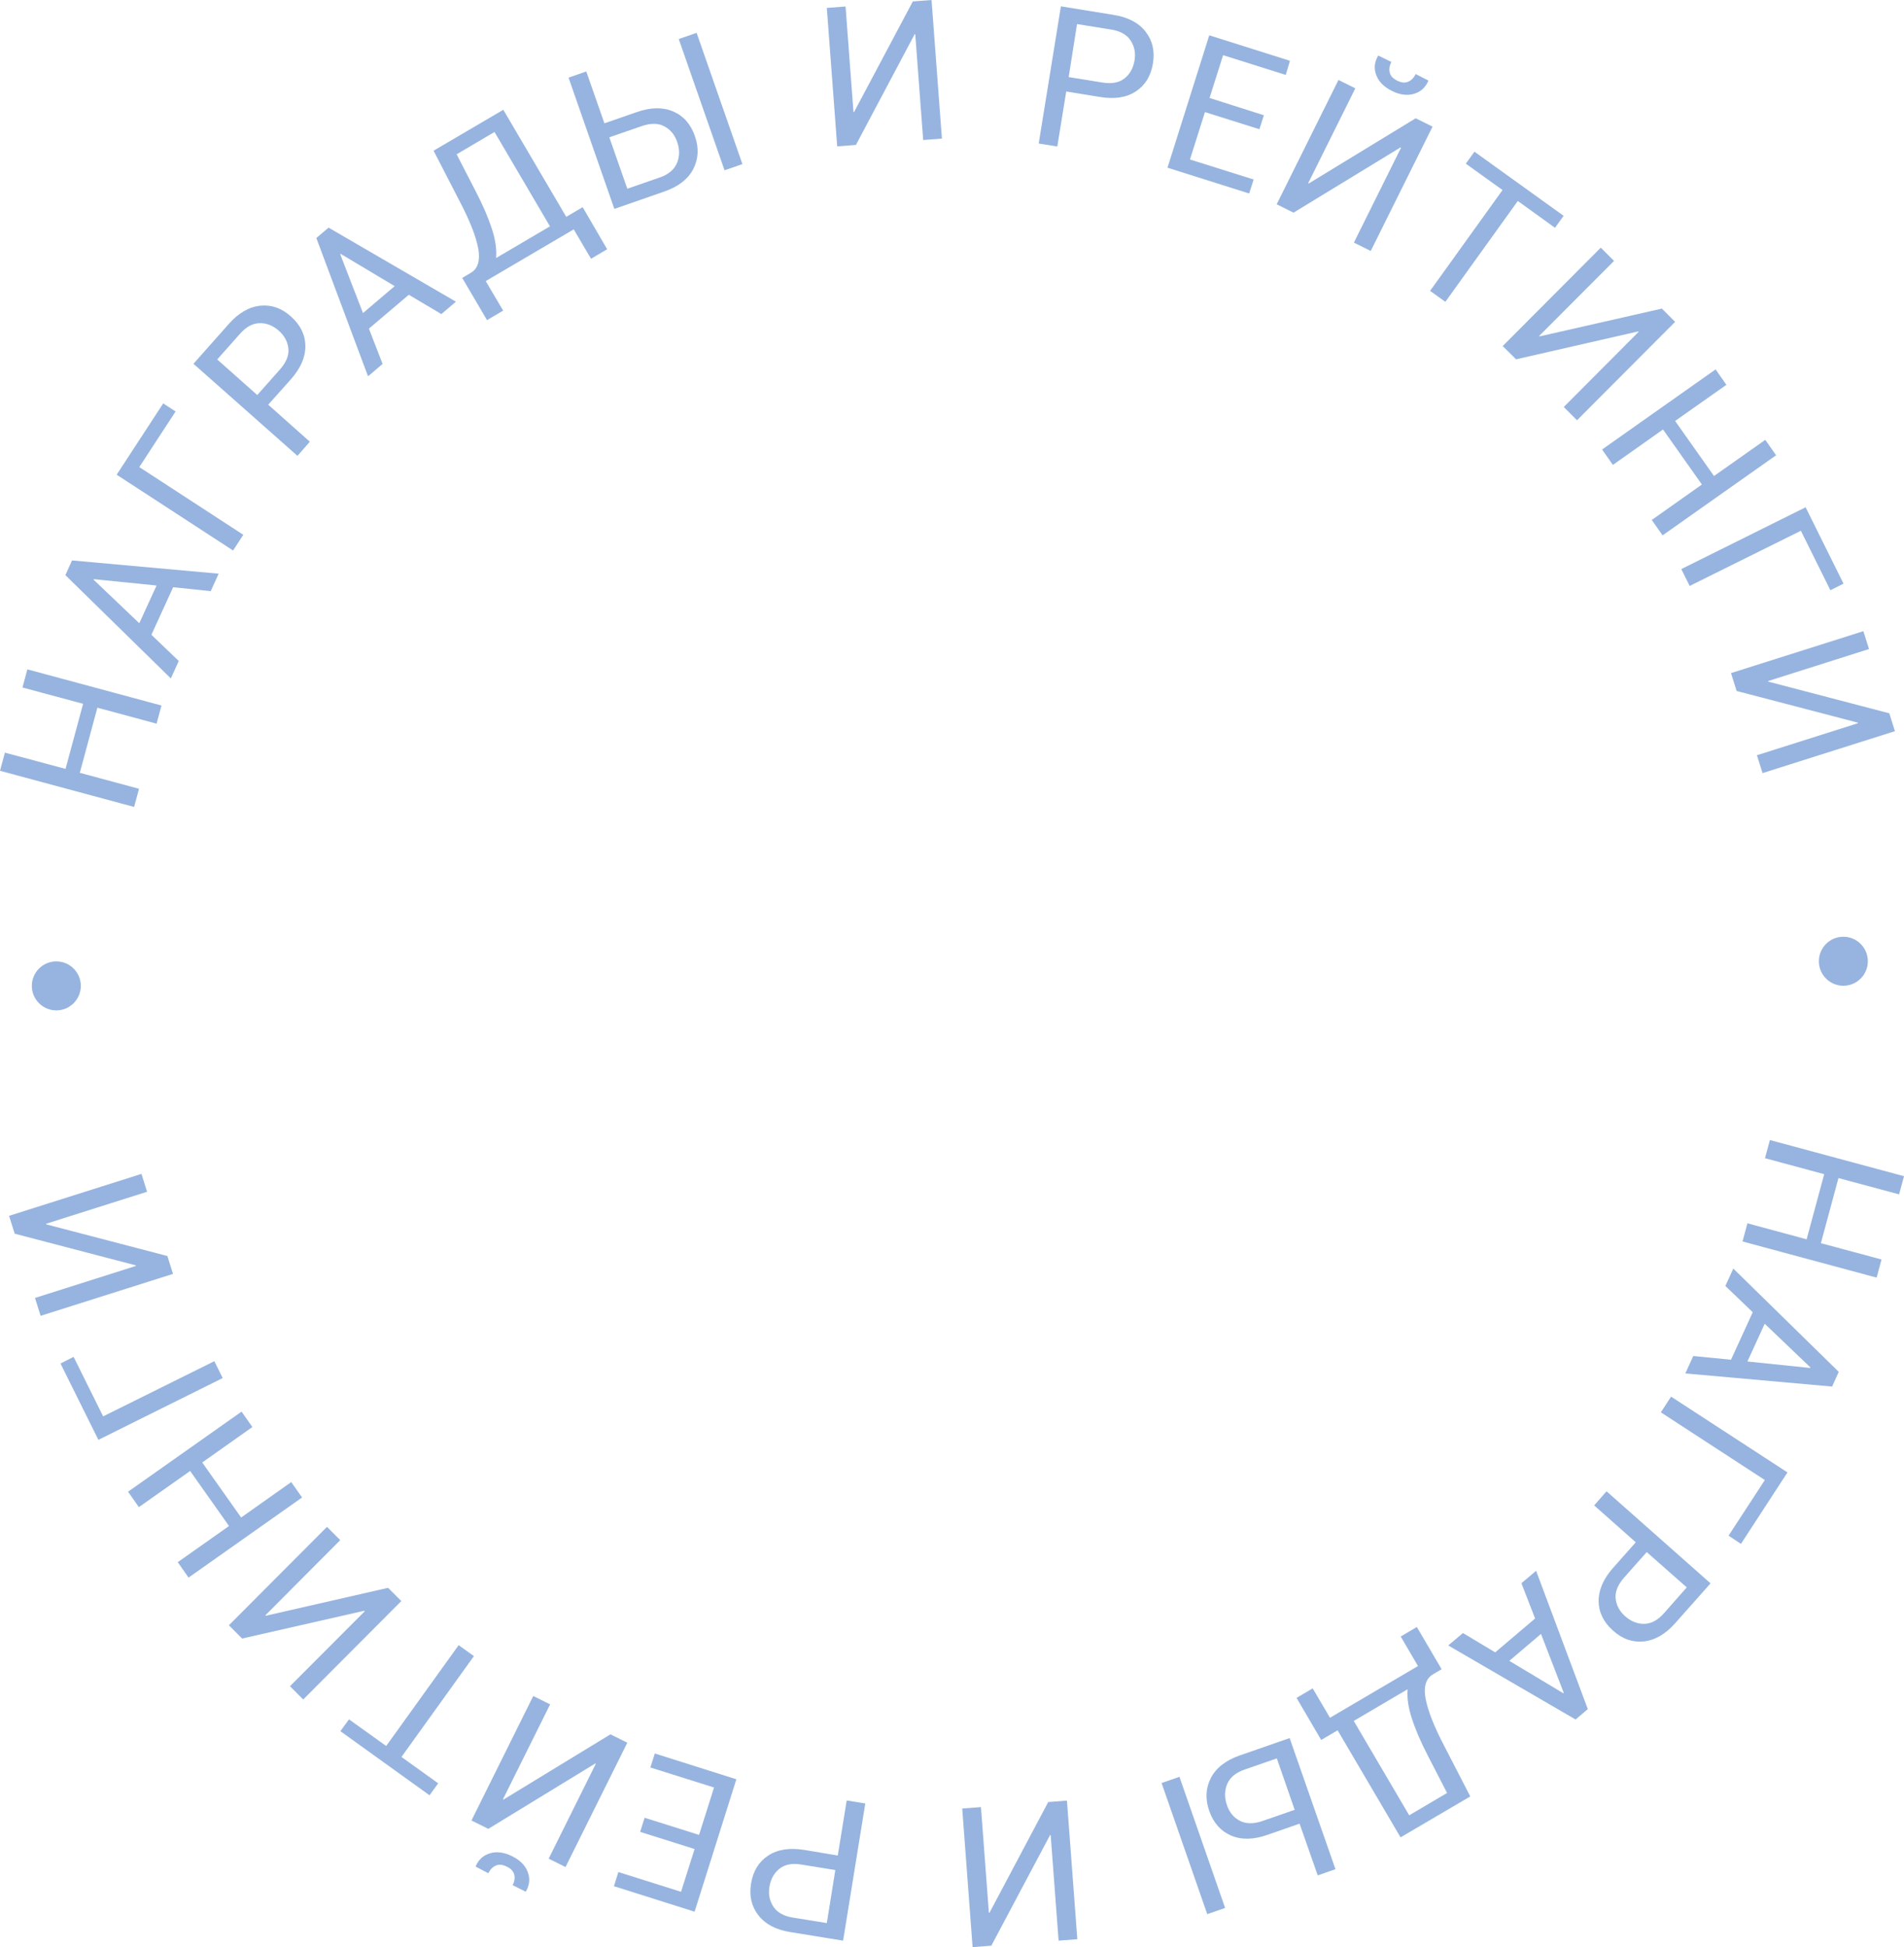 <?xml version="1.0" encoding="UTF-8"?> <svg xmlns="http://www.w3.org/2000/svg" xmlns:xlink="http://www.w3.org/1999/xlink" version="1.1" id="Layer_1" x="0px" y="0px" viewBox="0 0 132.18 135.15" style="enable-background:new 0 0 132.18 135.15;" xml:space="preserve"> <style type="text/css"> .st0{fill:#96B4DF;} </style> <g> <circle class="st0" cx="3.91" cy="68.43" r="1.7"></circle> <g> <g> <g> <path class="st0" d="M11.21,48.97l-0.34,1.26l-4.11-1.11l-1.22,4.52l4.11,1.11l-0.34,1.26L0,53.5l0.34-1.26l4.21,1.13l1.22-4.52 l-4.21-1.13l0.34-1.26L11.21,48.97z"></path> <path class="st0" d="M12.02,40.76l-1.51,3.3l1.9,1.82l-0.55,1.21l-7.32-7.17L5,38.9l10.18,0.92l-0.55,1.21L12.02,40.76z M9.67,43.26l1.2-2.62L6.52,40.2L6.5,40.24L9.67,43.26z"></path> <path class="st0" d="M12.19,28.56l-2.52,3.86l7.22,4.7l-0.71,1.09L8.1,32.95L11.33,28L12.19,28.56z"></path> <path class="st0" d="M18.62,28.09l2.89,2.57l-0.86,0.98l-7.22-6.39l2.45-2.76c0.68-0.77,1.41-1.19,2.19-1.27 c0.78-0.08,1.49,0.17,2.13,0.75c0.65,0.58,0.99,1.26,1,2.03c0.01,0.78-0.32,1.55-1,2.32L18.62,28.09z M17.86,27.42l1.58-1.78 c0.43-0.49,0.63-0.97,0.58-1.45c-0.05-0.47-0.27-0.89-0.67-1.24c-0.4-0.35-0.84-0.53-1.32-0.52c-0.48,0.01-0.94,0.25-1.37,0.74 l-1.58,1.78L17.86,27.42z"></path> <path class="st0" d="M28.38,20.46l-2.77,2.35l0.95,2.45l-1.01,0.86l-3.59-9.6l0.85-0.72l8.84,5.14l-1.01,0.86L28.38,20.46z M25.2,21.73l2.2-1.87l-3.75-2.24l-0.03,0.03L25.2,21.73z"></path> <path class="st0" d="M42.15,17.3l-1.12,0.66l-1.2-2.04l-6.11,3.59l1.21,2.05l-1.12,0.66l-1.72-2.93l0.59-0.35 c0.5-0.29,0.67-0.86,0.52-1.7c-0.16-0.84-0.59-1.94-1.31-3.31l-1.79-3.47l4.84-2.84l4.37,7.43l1.14-0.67L42.15,17.3z M33.02,13.27c0.51,0.98,0.88,1.85,1.13,2.62c0.25,0.77,0.34,1.44,0.29,2.02l3.74-2.2l-3.85-6.55l-2.63,1.55L33.02,13.27z"></path> <path class="st0" d="M41.96,8.56l2.25-0.78c0.97-0.34,1.81-0.35,2.53-0.04s1.21,0.88,1.5,1.7c0.29,0.83,0.25,1.59-0.11,2.29 c-0.36,0.7-1.03,1.22-2,1.56l-3.48,1.21l-3.18-9.11l1.23-0.43L41.96,8.56z M42.3,9.53l1.25,3.57l2.25-0.78 c0.61-0.21,1.01-0.55,1.2-1.01c0.19-0.46,0.19-0.95,0.01-1.46c-0.17-0.5-0.47-0.86-0.89-1.08c-0.42-0.23-0.94-0.23-1.56-0.02 L42.3,9.53z M51.54,11.39l-1.24,0.43l-3.18-9.11l1.24-0.43L51.54,11.39z"></path> <path class="st0" d="M63.37,0.1l1.3-0.1l0.72,9.62l-1.3,0.1l-0.55-7.33L63.5,2.37l-4.08,7.69l-1.3,0.1L57.4,0.55l1.3-0.1 l0.55,7.32l0.04,0.01L63.37,0.1z"></path> <path class="st0" d="M74.02,6.35l-0.62,3.82l-1.29-0.21l1.54-9.52l3.64,0.59c1.02,0.16,1.76,0.55,2.24,1.17 c0.48,0.61,0.65,1.35,0.51,2.2c-0.14,0.86-0.53,1.51-1.18,1.94s-1.48,0.56-2.5,0.39L74.02,6.35z M74.19,5.35l2.35,0.38 c0.65,0.1,1.15,0.01,1.53-0.29c0.37-0.29,0.6-0.71,0.69-1.23s0-0.99-0.27-1.4c-0.26-0.4-0.72-0.66-1.36-0.76l-2.36-0.38 L74.19,5.35z"></path> <path class="st0" d="M87.43,8.97l-3.78-1.19l-1.04,3.29l4.42,1.39l-0.31,0.97l-5.67-1.79l2.9-9.19l5.6,1.77L89.26,5.2 l-4.35-1.37L83.97,6.8L87.74,8L87.43,8.97z"></path> <path class="st0" d="M98.28,8.21l1.17,0.58l-4.29,8.63l-1.17-0.58l3.27-6.58l-0.03-0.03l-7.43,4.53l-1.17-0.58l4.29-8.63 l1.17,0.58l-3.27,6.58l0.03,0.03L98.28,8.21z M99.16,5.59l-0.01,0.04c-0.21,0.47-0.55,0.76-1.01,0.89s-0.97,0.06-1.51-0.21 c-0.54-0.27-0.91-0.63-1.08-1.08c-0.18-0.45-0.14-0.9,0.11-1.34l0.03-0.03l0.9,0.44c-0.13,0.26-0.17,0.51-0.11,0.74 c0.05,0.23,0.23,0.42,0.52,0.56c0.29,0.14,0.54,0.17,0.76,0.07c0.22-0.09,0.39-0.27,0.52-0.53L99.16,5.59z"></path> <path class="st0" d="M107.95,15.81l-2.58-1.86l-5.03,7l-1.06-0.76l5.03-7l-2.55-1.83l0.6-0.83l6.19,4.45L107.95,15.81z"></path> <path class="st0" d="M115.37,21.42l0.92,0.92l-6.81,6.83l-0.92-0.92l5.19-5.21L113.74,23l-8.49,1.94l-0.93-0.92l6.81-6.83 l0.92,0.92l-5.19,5.2l0.02,0.04L115.37,21.42z"></path> <path class="st0" d="M115.42,37.16l-0.75-1.07l3.48-2.46l-2.7-3.82l-3.48,2.46l-0.75-1.07l7.88-5.56l0.75,1.07l-3.56,2.51 l2.7,3.82l3.56-2.51l0.75,1.07L115.42,37.16z"></path> <path class="st0" d="M127.07,40.97l-2.05-4.13l-7.72,3.83l-0.58-1.17l8.63-4.29l2.63,5.3L127.07,40.97z"></path> <path class="st0" d="M131.16,49.51l0.39,1.24l-9.19,2.91l-0.39-1.24l7.01-2.22v-0.04l-8.42-2.2l-0.39-1.24l9.19-2.91l0.39,1.24 l-7,2.22v0.04L131.16,49.51z"></path> </g> </g> <g> <g> <path class="st0" d="M120.97,86.17l0.34-1.26l4.11,1.11l1.22-4.52l-4.11-1.11l0.34-1.26l9.31,2.51l-0.34,1.26l-4.21-1.13 l-1.22,4.52l4.21,1.13l-0.34,1.26L120.97,86.17z"></path> <path class="st0" d="M120.17,94.38l1.51-3.3l-1.9-1.82l0.55-1.21l7.32,7.17l-0.46,1.02L117,95.33l0.55-1.21L120.17,94.38z M122.51,91.88l-1.2,2.62l4.35,0.45l0.02-0.04L122.51,91.88z"></path> <path class="st0" d="M120,106.59l2.52-3.86l-7.22-4.7l0.71-1.09l8.08,5.26l-3.23,4.96L120,106.59z"></path> <path class="st0" d="M113.56,107.05l-2.89-2.56l0.86-0.98l7.22,6.39l-2.45,2.76c-0.68,0.77-1.41,1.19-2.19,1.27 c-0.78,0.08-1.49-0.17-2.13-0.75c-0.65-0.58-0.99-1.26-1-2.03s0.32-1.55,1-2.32L113.56,107.05z M114.32,107.73l-1.58,1.78 c-0.43,0.49-0.62,0.97-0.58,1.44c0.05,0.47,0.27,0.89,0.67,1.24c0.4,0.35,0.84,0.53,1.32,0.52c0.48-0.01,0.94-0.25,1.37-0.74 l1.58-1.79L114.32,107.73z"></path> <path class="st0" d="M103.8,114.69l2.77-2.35l-0.95-2.45l1.02-0.86l3.59,9.6l-0.85,0.72l-8.84-5.14l1.02-0.86L103.8,114.69z M106.98,113.41l-2.2,1.87l3.75,2.25l0.03-0.03L106.98,113.41z"></path> <path class="st0" d="M90.01,117.85l1.12-0.66l1.2,2.04l6.11-3.59l-1.2-2.05l1.12-0.66l1.72,2.93l-0.59,0.35 c-0.5,0.29-0.68,0.86-0.52,1.7c0.16,0.84,0.59,1.94,1.31,3.31l1.79,3.47l-4.84,2.84l-4.37-7.43l-1.14,0.67L90.01,117.85z M99.14,121.89c-0.51-0.98-0.88-1.85-1.13-2.62s-0.34-1.44-0.29-2.02l-3.74,2.2l3.85,6.55l2.63-1.55L99.14,121.89z"></path> <path class="st0" d="M80.64,123.76l1.24-0.43l3.17,9.1l-1.24,0.43L80.64,123.76z M90.22,126.58l-2.24,0.78 c-0.97,0.34-1.81,0.35-2.53,0.04c-0.71-0.31-1.21-0.88-1.5-1.7c-0.29-0.83-0.25-1.59,0.11-2.29c0.36-0.7,1.03-1.22,1.99-1.56 l3.48-1.21l3.18,9.1l-1.23,0.43L90.22,126.58z M89.88,125.62l-1.24-3.57l-2.25,0.78c-0.61,0.21-1.01,0.55-1.2,1.01 s-0.19,0.95-0.01,1.46c0.17,0.5,0.47,0.86,0.89,1.08s0.94,0.23,1.56,0.02L89.88,125.62z"></path> <path class="st0" d="M68.82,135.05l-1.3,0.1l-0.72-9.62l1.3-0.1l0.55,7.33l0.04,0.01l4.08-7.69l1.3-0.1l0.72,9.62l-1.3,0.1 l-0.55-7.32l-0.04-0.01L68.82,135.05z"></path> <path class="st0" d="M58.16,128.79l0.62-3.82l1.29,0.21l-1.54,9.52l-3.64-0.59c-1.02-0.16-1.76-0.55-2.24-1.17 c-0.48-0.61-0.65-1.35-0.51-2.2c0.14-0.86,0.53-1.51,1.18-1.94c0.65-0.43,1.48-0.56,2.5-0.4L58.16,128.79z M57.99,129.8 l-2.35-0.38c-0.65-0.11-1.15-0.01-1.53,0.29c-0.37,0.29-0.6,0.71-0.69,1.23c-0.09,0.53,0,0.99,0.27,1.4 c0.26,0.4,0.72,0.66,1.36,0.76l2.35,0.38L57.99,129.8z"></path> <path class="st0" d="M44.75,126.17l3.78,1.19l1.04-3.29l-4.42-1.39l0.31-0.97l5.66,1.79l-2.9,9.19l-5.6-1.77l0.31-0.98 l4.35,1.37l0.94-2.97l-3.78-1.19L44.75,126.17z"></path> <path class="st0" d="M33.9,126.94l-1.17-0.58l4.29-8.64l1.17,0.58l-3.27,6.58l0.03,0.03l7.43-4.53l1.17,0.58l-4.29,8.63 l-1.17-0.58l3.27-6.58l-0.03-0.03L33.9,126.94z M33.02,129.56l0.01-0.04c0.21-0.47,0.55-0.76,1.01-0.89 c0.46-0.13,0.97-0.06,1.51,0.21c0.55,0.27,0.91,0.63,1.08,1.08c0.18,0.45,0.14,0.9-0.11,1.35l-0.03,0.03l-0.9-0.45 c0.13-0.26,0.17-0.51,0.11-0.73c-0.05-0.23-0.23-0.42-0.52-0.56c-0.28-0.14-0.54-0.17-0.76-0.07c-0.22,0.1-0.39,0.27-0.52,0.53 L33.02,129.56z"></path> <path class="st0" d="M24.23,119.34l2.58,1.85l5.03-7l1.06,0.76l-5.03,7l2.55,1.83l-0.6,0.83l-6.19-4.45L24.23,119.34z"></path> <path class="st0" d="M16.81,113.73l-0.92-0.92l6.81-6.83l0.92,0.92l-5.19,5.21l0.02,0.04l8.49-1.94l0.92,0.92l-6.81,6.83 l-0.92-0.92l5.19-5.2l-0.02-0.04L16.81,113.73z"></path> <path class="st0" d="M16.77,97.98l0.75,1.07l-3.48,2.46l2.7,3.82l3.48-2.46l0.75,1.07l-7.88,5.56l-0.75-1.07l3.56-2.51 l-2.7-3.82l-3.56,2.51l-0.75-1.07L16.77,97.98z"></path> <path class="st0" d="M5.11,94.18l2.05,4.13l7.72-3.83l0.58,1.17l-8.63,4.29l-2.63-5.3L5.11,94.18z"></path> <path class="st0" d="M1.02,85.63l-0.39-1.24l9.19-2.91l0.39,1.24l-7.01,2.22l0,0.04l8.42,2.2l0.39,1.24l-9.19,2.91l-0.39-1.24 l7-2.22l0-0.04L1.02,85.63z"></path> </g> </g> <circle class="st0" cx="127.97" cy="66.72" r="1.7"></circle> </g> </g> </svg> 